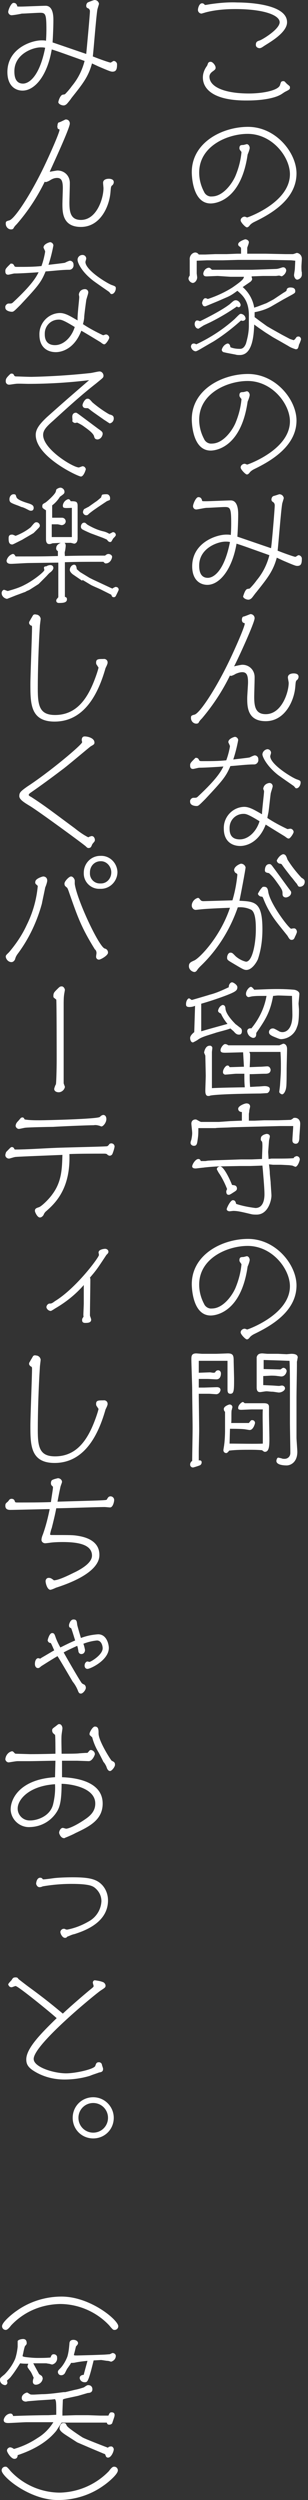 <svg enable-background="new 0 0 75 607" viewBox="0 0 75 607" xmlns="http://www.w3.org/2000/svg"><rect x="0" y="0" width="75" height="607" fill="#333333" stroke="none"/><g fill="#fff"><path d="m50.1 3c-.3.1-.7.2-1 .3-.5 0-.9-.4-.9-.9 0-.4.3-1.6 1-1.6.3 0 .4.1.7.4h.2l1.2-.2c2.1-.3 4.3-.5 6.5-.4 1.8 0 12.1.2 12.1 4.8 0 2.5-4.1 4.8-5.5 5.7l-.6.4c-.2.1-.4.2-.6.2-.3 0-.9-.2-.9-.8 0-.8.4-.9 1-1.1s4.8-2.7 4.8-4.4-3.8-3.2-10.8-3.2c-2.4 0-4.9.2-7.2.8zm-.7 15.8c0-1 .4-2 1-2.8.1-.1.2-.6.3-.7.1-.2.3-.3.6-.3.5 0 1.2.9 1.2 1.4 0 .4-.1.5-.8 1-.4.3-.7.7-.7 1.2 0 2.6 3.9 4.1 9.6 4.1 3.6 0 7.3-.8 7.6-2.1.2-.6.2-.9.8-.9.3 0 .3.1.8.6.2.2.5.4.7.6.1.1.1.2.1.4 0 .4-.2.5-1.2 1-.2.1-1 .7-1.3.8-1.1.6-3.8 1.3-7.8 1.3-8 .1-10.9-2.6-10.9-5.6z"/><path d="m58.6 53.5c0-.5.5-.9 1-.9.1 0 .5.2.6.2s10.4-3.6 10.4-10.5c0-4.2-4.3-9.8-10.3-9.8-4.8 0-11.8 2.9-11.8 9.4 0 1.6.4 3.2 1.2 4.7.3.7 1.1 1.2 1.9 1.1 2.7 0 4.9-3.1 5.7-4.9.8-1.9 1.3-3.8 1.5-5.8 0-.2-.1-.2-.3-.5-.1-.1-.2-.3-.2-.5 0-.7.3-.8.9-.8.2 0 .8-.2.9-.2.4 0 .7.5.7.9s-.4 1.4-.5 1.6c-1.7 11.9-8.6 11.9-9 11.9-4.6 0-4.6-7.3-4.6-7.6 0-7.2 7.4-11 13.7-11 6.8 0 11.8 6.3 11.8 11.3 0 6.5-6.6 10-10.3 11.8-.4.2-.7.4-1 .7-.3.4-.5.6-.8.6s-1.5-1.2-1.5-1.7z"/><path d="m46.2 64v-.9c-.1-.9.5-1.7 1.3-1.8.4 0 .7.2.9.5h1.6l2.4-.1h2.8l2.5-.1h1v-.7-.5c0-.2-.1-.4-.3-.5-.3-.2-.4-.3-.4-.6 0-.7 1.7-1.2 1.7-1.2.4 0 .9.3.9.7s-.4 1.2-.4 1.4v1.4h4.5l4.8.1h1.8c.2 0 .9-.3 1-.3.7.1 1.2.7 1.2 1.4 0 .3-.1 1.6-.1 1.9s0 1.3.1 1.4v.6c0 .6-.5 1.1-1.1 1.2-.5 0-.8-.7-.8-1.1 0-.2.2-1.3.2-1.5l.1-2-1-.1-5.3-.1h-7.6l-3.7.1h-3.9l-2.5.1v3.1l.1.8c.1.6-.4 1.5-1.1 1.5-.5-.1-.9-.5-1-1 0-.3.1-.5.3-.8zm5.8 18.9c-3 1.7-4 2.4-4.4 2.4-.6-.1-1-.6-1.1-1.1 0-.4.2-.8.7-.8.2 0 .4.1.6.2 3.4-1.6 6.5-3.6 9.3-6.1 1.3-1.3 1.3-1.3 1.6-1.3.6.1 1 .5 1.1 1.1 0 .3-.3.6-.7.6-.1 0-.2 0-.4-.1-2 1.8-4.3 3.6-6.7 5.1zm-3.5-3.2c-.1.1-.2.1-.2.1-.6 0-.9-.7-.9-1.1s.2-.9.6-.9c.2 0 .5.1.7.2 5.7-2.8 7-4 7.2-4.1 1-.9 1.1-1 1.6-1 .6.1 1 .6 1.1 1.1 0 .3-.2.6-.5.6-.2 0-.3-.1-.4-.2-2 1.4-4.2 2.7-6.4 3.8l-1.7.8zm4.5-12.7-2.5.1c-.3 0-1 .1-1-.7.1-.7.6-1.3 1.3-1.4.3 0 .4.1.8.5h9.8l3.1-.1 2.7-.1c.3 0 .7-.1 1-.2.6-.2.6-.2.8-.2.4 0 .7.4.7.8-.1.6-.5 1.1-1.1 1.4-.2-.1-.4-.1-.6-.2l-.8.1h-.8-2.4l-2.7.1c-.1.1.1.5.1.6 0 .3-.2.5-.4.7-.3.2-1.6 1.1-1.9 1.3 1.5 1.3 2.5 3.1 2.8 5l.9-.3 2.1-.8 1.7-.9 2.4-1.6c.7-.4.8-.5.8-.7s.2-.6.9-.6 1.2.2 1.2.9c0 .4-.2.5-.7.8l-2.2 1.2-2.6 1.5c-1.3.8-2.8 1.3-4.4 1.6v1.2l1.2.9 1.8 1.3 1.2.7 2.5 1.4 1.9 1c.3.1.6.2.9.3l.3-.2.3-.4c.1-.2.3-.3.6-.3s.6.3.6.7c-.1.4-.3.9-.5 1.3-.2.9-.3 1.1-.8 1.1-.6-.2-1.2-.4-1.8-.8l-2.1-1.2-1.6-.9-1.9-1.2-1.6-1.1-1.1-.8c-.1 2.6-.4 7.4-3.5 7.4-.4 0-.7 0-1-.1l-2.1-.4-.9-.2c-.2-.1-.4-.3-.4-.6.2-.7.7-1.3 1.4-1.5.1 0 .6 0 .7.9.7.3 1.5.4 2.3.4.3 0 1 0 1.5-1.3.4-1.4.7-2.8.7-4.3v-2.2c.1-3.8-1.5-5.2-2.8-6.3-.8.6-1.5 1.1-2.4 1.5l-2.3 1-2.9 1.2c-.4.2-.8 0-.9-.4 0-.1 0-.1-.1-.2 0-.4.3-1.3.8-1.3.2 0 .4.1.6.2 2.1-.7 4.1-1.6 6-2.8 2.6-1.8 2.7-2.1 2.8-2.6-1.7 0-2 0-3.3 0z"/><path d="m58.6 113.5c0-.5.5-.9 1-.9.1 0 .5.2.6.2s10.4-3.6 10.4-10.5c0-4.2-4.3-9.8-10.3-9.8-4.8 0-11.8 2.9-11.8 9.4 0 1.6.4 3.2 1.2 4.7.3.7 1.1 1.2 1.9 1.1 2.7 0 4.9-3.1 5.7-4.9.8-1.9 1.3-3.8 1.5-5.8 0-.2-.1-.2-.3-.5-.1-.1-.2-.3-.2-.5 0-.7.3-.8.9-.8.2 0 .8-.2.9-.2.4 0 .7.5.7.9s-.4 1.4-.5 1.6c-1.7 11.9-8.6 11.9-9 11.9-4.6 0-4.6-7.3-4.6-7.6 0-7.2 7.4-11 13.7-11 6.8 0 11.8 6.3 11.8 11.3 0 6.4-6.6 10-10.3 11.8-.4.2-.7.4-1 .7-.3.4-.5.6-.8.6s-1.5-1.2-1.5-1.7z"/><path d="m55.1 129.8c.4 0 .8 0 1.1.1.1-1.3.1-2.5.1-2.8 0-3.6-.2-4-1.5-4-.8 0-3.7.2-4.5.2-.4 0-2.2.4-2.5.4-.5 0-.8-.4-.8-.8 0-.5.7-2.2 1.3-2.2s.8.4.9.8c0 .2.1.2.9.2 1 0 5.2-.2 6.1-.2 1.8 0 1.8 2.7 1.8 3.4 0 1.6-.1 3.9-.2 5.4 1.2.4 7 2.4 8.2 2.8.2-1.1.9-9.5.9-10.4 0-.3-.1-.6-.4-.8-.2-.1-.4-.3-.4-.6 0-.4.2-.8.6-.9.1 0 1.3-.4 1.3-.4.6 0 1 .4 1.1.9 0 .2-.4 1.3-.4 1.5-.3 1.8-.9 9.7-1.1 11.3 2 .8 4.1 1.5 4.3 1.5s.6-.4.8-.4c.4 0 .8.4.8.8 0 1.1-.1 1.8-1.1 1.8-.4 0-.7-.1-3.5-1.3-.2-.1-1.3-.6-1.5-.7-.9 3.3-2.3 5-5 8.4-.2.2-.9 1.2-1.1 1.4s-.5.4-.8.4c-.6 0-1.3-.4-1.3-.8.2-.6.5-1.6 1-1.8.1 0 .5-.1.6-.1.6-.6 1.2-1.3 1.7-2 1.5-1.8 2.5-3.8 3.1-6.1-4.8-1.7-6.1-2.2-8-2.8-1.1 6.4-4.2 10-7.1 10-1.9 0-3.7-1.3-3.7-4.5 0-5.7 5.8-7.7 8.3-7.7zm-.2 1.7c-1.9 0-6.4 1.6-6.4 5.8 0 .7 0 3 2.1 3 1.4 0 4-1.6 5.4-8.7-.4-.1-.7-.1-1.1-.1z"/><path d="m59 161.4c1.7 0 3 1.3 3 3v.3c0 .7-.1 3.8-.1 4.5 0 2.3.3 4.2 2.8 4.2 3.9 0 5.6-5.3 5.6-7.6 0-.2-.2-1.1-.2-1.3 0-.9 1-1 1.4-1 .2 0 1.2 0 1.2.8 0 .4-.2.7-.5.9-.2.3-.2.4-.3 1.6-.3 3.5-2.6 8.3-7.2 8.3-4.5 0-4.5-3.6-4.5-5.6 0-.6.2-3.3.2-3.8 0-1.7-.3-2.5-1.4-2.5-.6 0-1.1.2-1.6.4-.3.2-.7.4-1.1.5-.1 0-.2 0-.3-.1-1.8 3.7-4.1 7.2-6.8 10.4-.3.3-.6.6-.8 1-.1.2-.3.3-.6.3-.7 0-1.3-.6-1.3-1.4 0-.5.1-.6.9-.8 1.3-.4 5.2-6.3 8.5-13.2 1.3-2.7 3.7-8.1 3.7-8.9 0-.1-.3-.2-.4-.2-.2-.2-.3-.4-.3-.7 0-.5.2-.8.4-.8s1.6-.6 1.7-.6c.5 0 1 .4 1 1 0 1.1-4 9.8-5 11.7.3-.1 1.7-.4 2-.4z"/><path d="m50 194c-1.5 1.5-1.7 1.7-2.1 1.7-.6 0-1.6-.2-1.6-1-.1-.5.3-.9.7-1h.2c.6 0 .7 0 1.1-.4 4.5-4.2 5.5-6 6.1-7.2-1.3.1-4.5.3-5.9.3-.2 0-1.3.3-1.5.3-.7 0-.7-.6-.7-.9s0-.5.7-1.2c.2-.2.4-.4.6-.6h.2c.3 0 .5.2.6.4.2.4.2.4 1 .4 1.9 0 3.8 0 5.7-.2.4-1.1.7-2.2.9-3.4 0-.2-.4-.9-.4-1 0-.9 1.5-1.3 1.6-1.3.4 0 .8.4.8.8-.3 1.6-.7 3.2-1.2 4.7.8-.1 3.6-.4 4-.5.4-.2.8-.4 1.2-.5.5 0 .9.4.9.9v.1c.1.6-.4 1.2-1 1.2-.1 0-.1 0-.2 0-1.6 0-4 .3-5.6.4-1.1 2.6-1.9 3.5-6.1 8zm14.3-1.9c0-.1-.2-.5-.2-.6.1-.8.7-1.3 1.5-1.4.5 0 .8.4.8.8 0 .3-.5 1.6-.5 1.9-.1.7-.4 3.6-.5 4.2 0 .2-.2.9-.3 1.6 1.5 1 3.2 1.9 4.9 2.7.1 0 .6-.1.7-.1.4 0 .8.4.8.8 0 .3-.8 1.6-1.2 1.6-.2 0-.4-.1-.9-.5 0 0-4.1-2.5-4.7-2.9-2 5.2-5.8 5.2-6.2 5.2-2.1 0-4-1.2-4-4.2-.1-2.8 2.1-5.2 4.9-5.3h.1c1.3 0 2.7.9 4.3 1.8 0-1.1.5-4.9.5-5.6zm-5.9 11.7c2 0 4-1.8 4.8-4.4-2.9-1.8-3.4-1.8-3.9-1.8-1.9 0-3.4 1.5-3.4 3.4v.2c0 1.5.6 2.6 2.5 2.6zm6.7-21.9c.5 0 .9.4.9.9 0 .1-.2.7-.2.8 0 2 5.3 5.2 6.4 5.6.9.3 1 .4 1 .8 0 .7-.5 1.4-1 1.4-.2 0-.2 0-.6-.5-.1-.1-3.5-2.4-4.1-2.9-2.8-2.3-3.6-4.4-3.6-4.8 0-.6.5-1.2 1.2-1.3z"/><path d="m48.8 234.6c-.1.1-.5.5-.7.8s-.4.6-.8.6c-.7-.1-1.3-.7-1.3-1.4 0-.8.4-1 1.3-1.4 1.2-.5 6.3-5.6 8.7-12.8-5.1.2-6.3.3-7.2.4-.1 0-.9.1-1 .1-.5.1-1-.3-1.1-.9 0-.1 0-.2 0-.3.1-.8.7-1.5 1.5-1.7.2 0 .3.1.6.5.2.2.3.3.8.3l7-.2c.6-2 1-4.1 1.2-6.2 0-.1 0-.2-.3-.4-.3-.1-.4-.4-.5-.7 0-1 1.5-1.6 1.7-1.6.5 0 1 .4 1.1.9 0 .4-1.2 6.8-1.5 8.1 3.7.2 5.6.2 5.6 6.9 0 2.5-.3 4.9-1.1 7.3-.5 1.1-1.6 2.6-2.8 2.6-.6 0-.9-.2-3.6-1.8-1-.6-1.1-.7-1.1-1.2s.3-1.2.8-1.2.6.2 1.3.9c.7.6 1.6 1.1 2.5 1.3 1.6 0 2.4-4.6 2.4-7.8 0-1.3 0-4.1-1.1-4.8-1-.5-2.1-.7-3.3-.6-1.9 5.5-5 10.4-9.1 14.3zm22.9-9.2c.4.1.6.5.6.9-.1.4-.3.8-.5 1.2-.2.6-.5.7-.8.7-.4 0-.6-.3-1-1-.8-1-2.1-2.6-2.7-3.4-1.3-1.7-2.4-3.6-3.2-5.7-.2-.4-.2-.4-.4-.4-.4 0-.8-.3-.9-.7.3-.6.7-1.2 1.1-1.6.1-.1.3-.1.4-.1.8 0 .9.6 1 1.1.3 2.8 5 9 5.6 9.1.4-.1.6-.1.8-.1zm-6.1-15.6c.4 0 .5.2 1.1 1 .3.4 2.5 3.4 3.3 4.5s.9 1.1.9 1.4c0 .9-1 1.2-1.3 1.2-.2 0-.8-.1-.8-.8 0-.9 0-1-1.6-3.2-.5-.7-1-1.3-1.7-1.9-.4-.1-1-.1-1-.7 0-.1 0-1.5 1.1-1.5zm3.3-2.4c.6 0 .8.4 1.1 1.3 1 1.6 2.1 3 3.4 4.4.7.4.8.6.8 1 0 .7-.5 1.2-1.2 1.2-.3 0-.4-.1-.7-.7-.4-.4-1-1.3-1.4-1.7-.7-.9-1.5-1.9-2.2-2.9-.1-.2-.3-.3-.5-.3-.4 0-.8-.4-.8-.8.4-.8.9-1.3 1.5-1.5z"/><path d="m47.5 244.2c-.4.2-.9.3-1.4.3-.8 0-.8-.4-.8-.7 0-.9.5-1.4.7-1.4s.2.1.7.4c.7-.2 3.8-1.1 4.4-1.3 1.6-.4 3.1-1.1 4.6-1.8 0-.8.5-1.2.8-1.2s1.3.6 1.3 1.2c0 .8-.5 1.1-2.5 1.9-2.1.8-4.2 1.5-6.3 2.1v6.7c2-.6 2.4-.7 6.4-1.8-.6-.7-1.2-1.6-1.6-2.5-.7-.3-.7-.6-.7-.7.1-.6.5-1.2 1.1-1.4.6 0 .7.6.7.9.1 1.1 1.2 2.5 2.5 3.8.2.1 1 .8 1.2.9.2.2.3.4.3.7 0 .6-.2.9-.7.9s-.8-.2-1.3-.8l-.8-.7c-.6.3-3.2.9-3.7 1.1-2.2.7-3.4 1-4.3 1.7-.3.2-.7.4-1.1.6-.5 0-.7-.6-.7-1.1s.6-1.1 1-1.4zm11.7 11.3c-.7 0-3.7.1-4.3.1s-1.2 0-1.2-.6.7-1.5 1.1-1.5c.3 0 .5.1.8.3h12.4c.1 0 .9-.4 1-.4s.9.1.9 1.3c0 .8-.1 4.1-.1 4.8s0 4-.1 4.4c-.1 1-.6 1.8-1 1.8-.2 0-.7-.3-.7-.6 0-.1.2-1.5.2-1.8.2-2.9.2-3.2.2-4.4s0-1.7-.1-3.5c-5.2 0-5.8 0-7.6 0 .1.2.2.4.2.6 0 1 0 1.2-.1 3.1 2.3-.1 2.5-.1 2.7-.1s1.4-.1 1.6-.1c.4 0 .7.3.8.8 0 1-.9 1-1.3 1-1.2 0-2.5.1-3.8.1 0 1.5 0 1.7.1 3.1.3 0 1.7-.1 2-.1s1.3-.1 1.5-.1 1.3 0 1.3.7c0 .4-.2.8-.6 1-.1 0-1.6.1-1.7.1-1 0-10.2.1-12.2.5-.2.1-.3.1-.5.1-.7 0-.7-.9-.7-1.3 0-.6.1-3.1.1-3.6s-.1-4.7-.1-4.9c-.1-.2-.2-.5-.3-.7 0-.2.3-1.7 1.3-1.7.3-.1.7.2.7.5v.1c0 .1-.1.8-.1 1v4.6 4.1c1.3-.1 6.8-.2 8-.2-.1-1.4-.1-1.7-.1-3.3-.7 0-1.3 0-2 0-.3 0-2.2.2-2.5.2-.3.1-.7-.2-.7-.5 0-.1 0-.1 0-.2 0-.5.6-1.5 1.1-1.5.2 0 .4.1.5.4.6 0 3.1-.1 3.5-.1zm5.3-15.3c2.4-.1 4.7-.1 7.1.1.7.1 1.3.5 1.3 1 0 .4-.2 2.1-.2 2.4 0 .1.1 1.3.1 1.4 0 2.8-.2 3.6-.5 4.3-.5 1.6-2 2.8-3.8 2.9-.4 0-.6-.1-1.6-.5s-1.4-.7-1.4-1.2.4-.9.9-.9h.1c.2 0 .4.1 1.3.6.3.2.6.3 1 .3.7 0 2.4-.5 2.4-4.2 0-.1 0-.4-.1-4.6-.5 0-2.8-.1-3.3-.1s-1 .1-1.3.1c-.7 4.1-2.1 6.1-4.1 9 0 .5 0 1.2-.8 1.2-.8-.2-1.3-.8-1.4-1.6 0-.7.7-.8 1-.7 1.9-2.3 3.2-5 3.7-7.9-2.2 0-2.5 0-3.4.1-.2 0-.9.2-1 .2-.4-.1-.6-.4-.6-.8 0-.8.8-1.7 1.2-1.7.2 0 .5.3.8.7z"/><path d="m62 272.1 2.3-.1h3.3l3.2-.1c.2-.1.4-.2.6-.4.1-.1.3-.1.4-.1.8 0 1.3.6 1.3 1.4v.1c0 .5-.2 2.9-.2 3.1 0 .5 0 1.7-.9 1.7-.2 0-.8-.1-.8-.8s.2-3 .2-3.5h-3.2l-3.9.1-4.2.1-3.6.1c-1.3.1-3.8.1-4 .2h-4.2c0 .8 0 1.6-.1 2.3-.2 1.4-.2 2-1 2-.4 0-.8-.3-.8-.7 0-.3.1-.5.2-.8.1-.5.2-1.1.2-1.6 0-.4-.2-2-.2-2.3 0-.6.4-1 1-1h.1c.2 0 1 .6 1.3.6h2.1 2.2l2.8-.2c.3 0 2.1-.1 2.8-.1v-2.1c-.2 0-.9-.1-.9-.8s1.6-1.3 2-1.3c.6 0 .9.3.9.8 0 .1-.2.8-.2 1 0 .3-.1.6-.1.8v1.6zm-9.2 9.6 3-.1 2.9-.1h2.6l2.5-.1c0-.5.1-2.6.1-3.1 0-.2 0-1-.1-1.1l-.3-.4c0-.3 0-.8.3-1 .3-.3.7-.4 1.1-.5.4 0 .8.2.8.6v.1c0 .1-.2.9-.2 1l-.2 2.7.1 1.7.7-.1h1.4c1.3 0 2.9 0 4-.1.1-.3.4-.4.7-.5.4 0 .8.3.8.8 0 .3-.5 1.8-1.1 1.8-.2-.1-.5-.2-.7-.3l-.8-.1-2-.1h-1.9l-1-.1c.1.8.2 1.6.2 2.3l.2 2c0 .5.2 2.8.2 3.3 0 1.1-.8 4.6-3.6 4.6-.4 0-.9 0-1.3-.1l-1.7-.4c-.9-.2-1.8-.4-2.7-.4l-.9.1c-.3 0-.7-.2-.7-.5s.9-2.2 1.5-2.2.7.5.8.9c1.5.5 3.1.8 4.7 1 2.2 0 2.2-2.8 2.2-3.4 0-1.1-.2-3.5-.3-4.7l-.1-1.2-.1-1-2.9.1h-2.5l-5.3.1c-.6 0-3.2.2-3.7.3-.3 0-1.6.2-1.9.2-.1 0-.8 0-.8-.5s.8-1.8 1.5-1.8c.4 0 .5.3.6.5h1.1c.1 0 .6-.1.7-.1zm4.9 6.8c0 .5-.2.6-1 1.1-.3.2-.6.4-.9.5h-.1c-.5 0-.6-.4-.6-.8 0-.2.1-.4.2-.6-.5-1.3-1.1-2.5-1.8-3.6-.3-.4-.5-.8-.7-1.2 0-.6.7-.7.8-.7.9 0 2.4 3.2 2.9 4.5.5.1 1.1 0 1.2.8z"/><path d="m58.6 323.5c0-.5.5-.9 1-.9.1 0 .5.2.6.2s10.4-3.6 10.4-10.5c0-4.2-4.3-9.8-10.3-9.8-4.8 0-11.8 2.9-11.8 9.4 0 1.6.4 3.2 1.2 4.7.3.7 1.1 1.2 1.9 1.1 2.7 0 4.9-3.1 5.7-4.9.8-1.9 1.3-3.8 1.5-5.8 0-.1-.1-.2-.3-.5-.1-.1-.2-.3-.2-.5 0-.7.3-.8.9-.8.2 0 .8-.2.9-.2.4 0 .7.5.7.9s-.4 1.4-.5 1.6c-1.7 11.9-8.6 11.9-9 11.9-4.6 0-4.6-7.4-4.6-7.6 0-7.2 7.4-11 13.7-11 6.8 0 11.8 6.3 11.8 11.3 0 6.5-6.6 10-10.3 11.8-.4.2-.7.4-1 .7-.3.4-.5.6-.8.6s-1.5-1.2-1.5-1.7z"/><path d="m57 334.6c0 2.9 0 3.8-.9 3.8-.7 0-.7-.6-.7-1.2v-6.8h-7v2.9l2.7-.1c.2 0 .7.1.8.1.2 0 .3 0 .5-.1.1-.3.4-.5.7-.5.4 0 .7.3.7.8 0 .1 0 1.4-1.1 1.4-.4 0-1.8-.1-2.1-.1-.7 0-1.4 0-2.2 0v2.1h1.3l3.1-.1c.5 0 .9.2.9.7-.1.6-.6 1.1-1.2 1-.2 0-1.3-.1-1.6-.1h-2.5c0 1.4.1 7.6.1 8.9 0 .8-.1 4.4-.1 5.1v2.2c.3-.1.6 0 .7.3v.2c0 .3-.2.6-.5.7-.5.2-1.5.5-1.6.5-.4 0-.7-.3-.7-.7 0-.4.2-.7.5-.9 0-1.8.1-6.1.1-7.9 0-2-.1-7.2-.1-9.3 0-1.2-.2-6.4-.2-7.4 0-.8 0-1.5 1.2-1.5l1.4.1h3.4c.3 0 2.8-.1 2.9-.1 1.4 0 1.4.7 1.4 2zm3.6 10.9c.5-.6.5-.7.8-.7.4 0 .7.3.7.7 0 .1-.4 1.7-1.3 1.7-.2 0-1.2-.2-1.4-.2-1-.1-2.9-.1-3.4-.1 0 .1-.1 3.5-.1 3.6 1.8 0 6.6.1 8.1 0 0-1.2 0-1.4 0-2.7 0-.9-.1-4.8 0-5.6h-2.8l-2.4.1c-.8 0-.8-.2-.8-.5 0-.7.9-1.4 1.1-1.4s.2.1.5.3h4.1c.9 0 1.8-.1 1.8.9v1.9c0 .5.1 5 .1 5.8 0 1.5 0 3.2-1.1 3.2-.2 0-.3-.1-.7-.4-1.3-.1-2.1-.1-2.9-.1-1.7 0-3.4 0-5.1.2-.2.3-.5.6-.7.6-.4 0-.7-.3-.7-.7 0-.2.2-1.2.2-1.4.1-.6.2-2.2.2-3.3 0-.5 0-4.4 0-4.6-.2-.2-.3-.4-.3-.7 0-.7 1.3-1.1 1.4-1.1.4 0 .7.3.7.7-.1.2-.1.5-.2.7-.1.5 0 2.6-.1 3.1zm3.6-15.3v2.2l4 .1c.2 0 .2-.1.4-.2.1-.1.3-.2.4-.2.4 0 .8.4.8.8 0 .2-.3 1.3-1.3 1.3-.2 0-.7-.1-.9-.1-.5-.1-1.3-.1-1.6-.1l-1.9.1v2.2l2.3.1c.1 0 1.3.1 1.5.1.3 0 .5-.1.8-.1.2 0 .7.2.7.7s-.8 1-1.5 1c-.2 0-1.3-.2-1.5-.2-.6 0-1.1-.1-1.5-.1s-1.3.2-1.6.2-.8-.1-.8-1.1v-4.5c0-.2 0-2.7 0-2.9.2-.6.5-.9 1.4-.9l1.2.1h2.6l2.1.1 1.1-.1c.7 0 1.6.1 1.6.9-.1.4-.1.7-.2 1v1.1c0 1.1-.1 6.3-.1 7.4v10c0 .5.2 2.9.2 3.4 0 2.5-1.6 3.3-2.6 3.3-.3 0-2.5 0-2.5-1.1 0-.1.1-.8.5-.8.3.1.5.1.8.2.2.1.5.1.7.1.8 0 1.4-.6 1.4-1.4 0-.1 0-.2 0-.3 0-1.1-.1-6-.1-7v-8.2c0-1.7 0-5.4-.1-6.9-.5 0-2.6-.1-3-.1z"/><path d="m10.1 9.8c.4 0 .8 0 1.1.1.1-1.3.1-2.6.1-2.8 0-3.6-.2-4-1.5-4-.8 0-3.7.2-4.5.2-.3.1-2.1.4-2.5.4s-.8-.4-.8-.8c0-.5.7-2.2 1.3-2.2s.8.4.9.8c0 .1.1.1.9.1s5.2-.2 6.1-.2c1.8.1 1.8 2.7 1.8 3.5 0 1.6-.1 3.9-.2 5.4 1.2.4 7 2.4 8.2 2.8.1-1 .9-9.5.9-10.4 0-.3-.2-.6-.5-.7s-.4-.3-.4-.6c0-.4.2-.8.6-.9.2-.1 1.3-.5 1.4-.5.6 0 1 .4 1.1.9 0 .2-.4 1.3-.4 1.5-.3 1.8-.9 9.7-1.1 11.3 2 .8 4.1 1.5 4.3 1.5s.6-.4.8-.4c.4 0 .8.4.8.8 0 1-.1 1.8-1.1 1.8-.4 0-.7-.1-3.5-1.3-.2-.1-1.3-.6-1.5-.7-.9 3.3-2.3 5-5 8.4-.1.2-.9 1.2-1.1 1.4s-.5.4-.8.4c-.6 0-1.3-.4-1.3-.8.1-.6.5-1.6 1-1.8.1 0 .5-.1.6-.1.6-.6 1.2-1.3 1.7-2 1.5-1.8 2.5-3.8 3.1-6.1-4.8-1.7-6.1-2.2-8-2.8-1.1 6.5-4.2 10-7.1 10-1.9 0-3.7-1.3-3.7-4.5 0-5.7 5.8-7.7 8.3-7.7zm-.2 1.7c-1.9 0-6.4 1.6-6.4 5.8 0 .7 0 3 2.1 3 1.4 0 4-1.6 5.4-8.7-.4-.1-.7-.1-1.1-.1z"/><path d="m14 41.4c1.7 0 3 1.3 3 3v.3c0 .7-.1 3.8-.1 4.5 0 2.3.3 4.2 2.8 4.2 3.9 0 5.5-5.3 5.5-7.7 0-.2-.1-1.1-.1-1.3 0-.9 1-1 1.4-1 .1 0 1.2 0 1.2.8 0 .4-.2.7-.5.9-.2.3-.2.4-.3 1.6-.3 3.5-2.5 8.4-7.2 8.4-4.5 0-4.5-3.6-4.5-5.6 0-.6.1-3.3.1-3.8 0-1.7-.3-2.5-1.4-2.5-.6 0-1.1.2-1.6.5-.3.2-.7.4-1.1.5-.1 0-.2 0-.3-.1-1.8 3.7-4.1 7.2-6.8 10.3-.3.3-.6.6-.8 1-.1.2-.3.3-.6.3-.7 0-1.3-.6-1.3-1.4 0-.5.1-.6.9-.8 1.3-.4 5.2-6.3 8.5-13.2 1.3-2.7 3.7-8.1 3.7-8.8 0-.1-.3-.2-.4-.2-.1-.3-.2-.6-.1-.8 0-.5.2-.8.4-.8s1.5-.7 1.6-.7c.6 0 1 .4 1 1 0 1.1-4 9.7-4.9 11.7.2 0 1.6-.3 1.9-.3z"/><path d="m5 74c-1.5 1.5-1.7 1.7-2.1 1.7s-1.6-.2-1.6-1c-.1-.5.3-.9.7-1h.2c.6 0 .7 0 1.1-.4 4.5-4.2 5.5-6 6.1-7.2-1.3.1-4.5.3-5.9.3-.2 0-1.3.3-1.5.3-.7 0-.7-.6-.7-.9s0-.5.7-1.2l.6-.6h.2c.3 0 .5.2.6.4.2.4.2.4 1 .4 1.9 0 3.8 0 5.7-.2.4-1.1.7-2.3.9-3.5 0-.2-.4-.9-.4-1 0-.9 1.5-1.3 1.6-1.3.4 0 .8.4.8.8-.3 1.6-.7 3.2-1.2 4.7.8-.1 3.6-.4 4-.5.4-.2.8-.4 1.2-.5.5 0 .9.4.9.9v.1c.1.6-.4 1.2-1 1.2-.1 0-.1 0-.2 0-1.6 0-4 .3-5.6.4-1.1 2.7-1.9 3.6-6.1 8.1zm14.3-1.9c0-.1-.1-.5-.1-.6.1-.8.7-1.3 1.5-1.3.5 0 .8.4.8.8 0 .3-.5 1.7-.5 1.9-.1.7-.5 3.6-.5 4.2 0 .2-.1.9-.3 1.6 1.5 1 3.2 1.9 4.9 2.7.1 0 .6-.2.7-.2.4 0 .8.4.8.8 0 .3-.8 1.6-1.2 1.6-.2 0-.4-.1-.9-.5 0 0-4.1-2.5-4.7-2.8-2 5.2-5.8 5.2-6.2 5.2-2.1 0-4-1.2-4-4.2-.1-2.8 2.1-5.2 4.9-5.3h.1c1.4 0 2.7.9 4.3 1.8-.1-1.2.4-5 .4-5.7zm-5.9 11.7c2 0 4-1.8 4.8-4.4-2.9-1.8-3.4-1.8-3.9-1.8-1.9 0-3.4 1.5-3.4 3.4v.2c0 1.5.7 2.6 2.5 2.6zm6.7-21.9c.5 0 .9.4.9.9 0 .1-.2.7-.2.8 0 2 5.3 5.2 6.4 5.6.9.3 1 .4 1 .8 0 .7-.5 1.4-1 1.4-.2 0-.2 0-.6-.5-.1-.1-3.5-2.4-4.1-2.9-2.9-2.3-3.6-4.4-3.6-4.8-.1-.6.4-1.3 1.2-1.3z"/><path d="m6.8 93.2c-.5 0-2.6-.1-3 0-.2 0-1.3.2-1.6.2-.4 0-.8-.3-.8-.8v-.1c0-.5.2-.8.8-1.4.3-.3.4-.4.6-.4.3 0 .5.1.6.4.2.3.3.3.7.3s2.5.1 3.6.1c4.7-.1 9.4-.4 14.1-.9.4 0 2-.4 2.3-.4.5-.1 1 .3 1.1.9v.1c0 .5-.1.5-1.8 1.9-3.6 2.8-7 5.9-10.4 9-1.6 1.4-2.5 2.3-2.5 3.5 0 3.5 7.3 7.9 8.7 7.9.1 0 .8-.3.9-.3.4 0 .7.3.8.7 0 .1-.5 1.8-1.2 1.8s-11-4.8-11-10.1c0-1.4.9-2.6 2.7-4.3 4.6-4.1 5.9-5.2 10.3-9-4.9.6-9.9.9-14.9.9zm10.8 8c0-1 .8-1 .9-1s.3.1 1.1.7c.4.3 3.1 2.3 4.3 3.2 1 .7 1.1.8 1.1 1.3-.1.6-.5 1.2-1.2 1.3-.7 0-.8-.4-.9-.8-.2-.7-1.4-1.6-2.4-2.3-.5-.4-1.1-.7-1.7-1l-.5.1c-.3 0-.5-.2-.7-.4.1-.4 0-.7 0-1.1zm3.7-4.4c.4 0 .5.1 1.2.9 1.3 1.1 2.7 2.1 4.1 2.9.8.2 1.1.4 1.1 1s-.4 1.1-1 1.2c-.5-.3-.9-.6-1.4-.9-.1-.1-2.6-1.8-3.1-2.2s-.7-.6-.9-.6c-.7 0-1 0-1.2-.6-.1-.3.5-1.7 1.2-1.7z"/><path d="m9.4 141.8-2.2 1.4c-.2.1-.4.2-.7.3-.1.1-.5.3-.6.3l-1.6.6c-.1 0-2.5 1-2.6 1-.7-.1-1.3-.7-1.3-1.4 0-.4.3-.8.6-.8.1 0 .8.3.9.3 1.4-.4 2.8-.8 4.1-1.5 2.2-1.1 4.8-3.2 4.8-3.6 0-.1-.1-.4-.1-.5 0-.3.2-.4.6-.4.3-.2.6-.3 1-.3s.7.3.7.7-.5.9-.8 1.1-.8.8-.9.9zm3.4-9.9c-.3.1-.5.2-.8.2-.8 0-.8-.9-.8-1.3v-1.4-2.7c0-.4 0-2.4 0-2.8-.8-.5-.9-.6-.9-.9 0-.6.1-.6.8-1 .2-.1 2.4-2 2.5-2.7.1-.4.1-.5.3-.6.3-.2.6-.3.9-.3.5.1.9.5.9 1 0 .4-.1.5-1.1 1.2-.5.8-1.1 1.5-1.9 2.1v3h2.4c.5 0 .9.4.9.9s-.5.9-1 .9c-.1 0-.8-.2-1-.2h-1.4v3.1h4.9v-7.1c-2 .1-2.2.1-2.2-.6.1-.7.6-1.3 1.3-1.5.3 0 .5.2.6.5 1.2 0 1.7 0 1.7 1.1v1.1 6.8c0 1.3-.8 1.3-.9 1.3-.2-.1-.5-.1-.7-.2h-1.6c.2.1.3.4.3.7 0 .2-.1 1.1-.2 1.4s0 .8 0 1.1c2.8-.1 7-.1 9.8-.1.2-.2.5-.4.8-.4.4 0 .9.3.9.7 0 .2-.3 1.6-1.6 1.6-.1 0-.4-.2-.5-.4-4.9 0-5.9 0-9.4.1v8.4c.3.1.5.2.5.6 0 .8-.8.9-2 .9-.3 0-.6-.2-.6-.5v-.1c0-.3.2-.4.5-.8v-8.4l-7.2.1c-.7 0-3.7.2-4.3.2-.3 0-1.1 0-1.1-.8.2-.8.8-1.4 1.5-1.6.3 0 .4.1.7.6 6.4 0 6.7 0 10.3-.1v-1.2c-.3-.1-.5-.5-.4-.8 0-.6.6-1 1.1-1.2zm-9.5.2c-.1 0-.2.1-.3.1-.9 0-.9-.9-.9-1.5 0-.3 0-.9.8-.9.2 0 .2 0 .9.3 1.3-.5 2.6-1.2 3.7-2.1.9-1.1 1-1.2 1.4-1.2s.8.4.8.8c0 .3-.1.4-.7 1-.1.1-.7.7-.8.8s-2.6 1.5-2.7 1.6zm-.1-9.8c-.7-.3-.9-.5-.9-1.1s.4-1.2 1-1.2.5.2.7.7c.2.7 2.2 1.3 3.2 1.6.5.2 1 .4 1 1 0 .4-.2.7-.6.7h-.1c-.3 0-.4-.1-1.2-.5-.4-.2-.9-.4-1.1-.4-.6-.3-1.3-.5-2-.8zm18.6 18 .8.4 4.5 2.1.3.1c.2-.2.5-.3.7-.4.8 0 .8.6.8.7s-.5 1.1-.6 1.3-.2.5-.6.5-.5-.3-.6-.6l-2.6-1.3c-.4-.2-2.1-.9-2.4-1.1l-2-1.2-.1.2-2.2-1.5c-.3-.2-.8-.7-.8-1.1 0-.6.4-1.2 1-1.3.5 0 .6.4.7 1.1l.8.7zm3.3-9.7-2.7-1c-.1 0-2.1-.9-2.2-1-.3-.1-.5-.4-.5-.7 0-.5.3-1 .8-1 .3 0 .3.1.8.5 1.2.7 2.5 1.3 3.8 1.6.5.1 1 .3 1.5.6.2 0 .8-.4.9-.4.4 0 .7.3.7.7 0 .2-.3.5-.6.8-.1.1-.4.7-.5.8s-.2.1-.3.1c-.4 0-.6-.4-.8-.6zm-1.9-8.7c.5-.3.9-.7 1.4-1.1.1-.2.1-.5.3-.7.4-.1.7-.1 1.1-.1.5 0 .8.5.8.9v.1c0 .3 0 .4-.3.5s-.5.2-.5.2l-2.1 1.4-1.3.9c-.1.1-.7.5-1 .8s-.4.3-.6.3c-.4 0-.7-.3-.8-.7 0-.2.1-.6.3-.8.8-.4.9-.5 1-.5z"/><path d="m23.7 161.6c-.2-.2-.3-.4-.3-.7 0-.9.5-.9 1.8-.9.5-.1 1 .3 1 .8v.2c-.1.4-.3.8-.5 1.2-1.4 4.9-4.5 13-12.4 13-5.9 0-5.9-4.4-5.9-9.1 0-2.2.4-11.8.4-13.8 0-.4-.1-.4-.2-.4-.3-.1-.6-.5-.5-.8 0-.2.1-.2.4-.8.2-.3.4-.7.6-1 .2-.1.4-.2.6-.1.6 0 1.1.4 1.2 1 0 .3-.2 1.6-.2 1.9-.3 4.6-.5 10.7-.5 15.1 0 4.1.4 6.4 4.2 6.4 5.5 0 8.1-4.4 9.8-9 .3-.8.6-1.7.8-2.5-.1-.2-.3-.4-.3-.5z"/><path d="m6.6 191c5.4-3.5 13.4-10.2 13.4-10.8 0-.1-.1-.4-.1-.5 0-.9.6-.9.7-.9.8 0 2.4.4 2.4 1.5 0 .4-.2.5-.9.9-.2.1-6.1 5.1-7 5.7-2.5 1.9-5.1 3.8-7.7 5.6-.4.3-.4.4-.4.5s0 .2.6.5c3.4 2.2 4.9 3.4 10.6 7.6 1 .8 2.1 1.6 3.3 2.2.2-.1.3-.2.5-.2.1-.1.2-.1.4-.1.4 0 .7.5.7.9s-.1.4-.5.9c-.2.2-.3.7-.5.9-.1.1-.3.2-.5.2-.3 0-.4-.1-.7-.4-.5-.5-11.6-8.6-13.6-9.8-1.5-.9-2.6-1.6-2.6-2.4s.2-1.1 1.9-2.3z"/><path d="m8.9 214.8c-.2-.1-.4-.4-.3-.7 0-.8 1.8-1.3 1.9-1.3.6 0 1 .4 1 1v.1c-.1.6-.3 1.1-.5 1.6-.1.6-.7 3.3-.8 3.9-1.2 4.4-3.2 8.6-5.9 12.2-.3.4-.5.8-.6 1.2s-.5.8-.9.8c-.7 0-1.3-.6-1.4-1.3 0-.4.2-.5.8-1.1 1.7-2 3.2-4.2 4.3-6.6 1.5-3 2.4-6.2 2.7-9.5-.1-.1-.1-.1-.3-.3zm9.3-1v.8c.5 3.8 5.9 15.3 7.3 15.7.5.1.8.5.8 1 0 .7-1.8 1.7-2.2 1.7s-.7-.3-.7-.7c0 0 0 0 0-.1s.1-.7.1-.8c0-.3-.1-.7-.4-.9-3.3-5.3-4.2-7.9-6.2-13.6-.4-1.2-.5-1.3-.6-1.4-.5-.4-.6-.5-.6-1s1.1-1.7 1.6-1.7.9.7.9 1zm6.3-6c2.2-.1 4 1.7 4.1 3.9 0 2.3-1.9 4.2-4.2 4.1h-.1c-2.1.1-3.9-1.6-3.9-3.7 0-.1 0-.1 0-.2 0-2.3 1.8-4.1 4-4.1zm2.6 4c0-1.4-1.1-2.7-2.5-2.7h-.1c-1.5 0-2.6 1.2-2.6 2.7v.1c-.1 1.4 1 2.6 2.4 2.6h.3c1.4 0 2.5-1.2 2.5-2.7z"/><path d="m15.8 240.3c0 .2-.2 1.1-.2 1.3-.1.6-.1 1.9-.1 2.2v19.2c0 .1.3.8.3.9-.1.7-.8 1.3-1.5 1.3-.6 0-1.1-.3-1.1-.8 0-.2.3-1 .4-1.1s.2-3.6.2-6c0-.4 0-14.4-.1-14.6l-.5-.4c-.2-.1-.2-.3-.2-.5 0-.7.2-.9.9-1.6.5-.5.7-.7 1-.7.4-.1.8.3.9.8z"/><path d="m11.1 294.2c-.2.2-.4.5-.5.8-.2.3-.5.6-.9.6-.6 0-1.2-1.3-1.2-1.6 0-.6.4-.7 1-.9s2.4-1.9 3.3-3.2c2.3-3.1 2.3-6.4 2.4-9.5-2.2.1-10.4.4-11.4.5-.3 0-1.4.4-1.6.4-.5 0-.9-.4-.9-.8 0-.3.1-.5.2-.8 1-1 1.1-1.2 1.4-1.2s.5.2.6.5c.1.1.1.1.3.1 2.7 0 7-.3 9.7-.4 2-.1 12.3-.3 12.6-.4.1 0 .5-.4.5-.5.1-.1.3-.2.5-.2.4 0 .8.3.8.8-.1.6-.3 1.2-.5 1.7-.1.3-.4.5-.7.5-.2 0-.3-.1-.5-.2-.2-.3-.5-.3-1-.3-2.2 0-6 0-8.3.1.3 8.5-3.5 12-5.8 14zm-6.6-22.1.6-.7c.1 0 .2-.1.3-.1.3 0 .4.1.6.5 1.2.2 2.4.2 3.7.2 1.6 0 13.9-.3 14.6-.8.1-.1.3-.3.5-.4.1 0 .2-.1.3-.1.7 0 .8.7.8 1 0 .9-.8 1.8-1.2 1.8-.1 0-.5-.2-.6-.2-.4-.1-.8-.2-1.3-.1-1.6 0-8.5.3-9.9.4-1 0-5.7.1-6.7.2-.2 0-1.4.3-1.6.3-.4 0-.8-.4-.8-.8.1-.5.2-.7.7-1.2z"/><path d="m22 310.7c0 1.4-.1 7.5-.1 8.7 0 .1.3.8.3 1 0 .8-.9.8-1.5.8-.4 0-.7-.2-.7-.6v-.1c0-.2 0-.3.2-.6.1-.1.2-.3.1-.5 0-.5.1-2.5.1-2.9 0-1.5 0-3 0-4.5-2 2.3-4.4 4.2-7 5.7-.3.2-.6.4-1 .6-.5 0-1-.4-1.1-.9 0-.4.3-.8.7-.9.5 0 .6 0 1.4-.6 5.1-3.1 10.7-10.6 10.7-11.2 0-.1-.1-.5-.1-.6 0-.8 1.5-.9 1.6-.9.4 0 .8.3.8.7 0 .3-.1.4-.5.8 0 0-1.9 2.9-2.3 3.4-.5.7-1.1 1.4-1.7 2.1.1.2.1.4.1.5z"/><path d="m23.7 341.6c-.2-.2-.3-.4-.3-.7 0-.9.5-.9 1.8-.9.5-.1 1 .3 1 .8v.2c-.1.4-.3.8-.5 1.2-1.4 4.9-4.5 13-12.4 13-5.9 0-5.9-4.4-5.9-9.1 0-2.2.4-11.8.4-13.8 0-.4-.1-.4-.2-.5-.3-.1-.6-.5-.5-.8 0-.2.1-.2.4-.8.2-.3.4-.7.6-1 .2-.1.4-.2.6-.1.6 0 1.1.4 1.2 1 0 .3-.2 1.6-.2 2-.3 4.6-.5 10.7-.5 15.1 0 4.1.4 6.4 4.2 6.4 5.5 0 8.1-4.4 9.8-9 .3-.8.6-1.7.8-2.5-.1-.2-.3-.4-.3-.5z"/><path d="m2.5 366.6c-.5 0-1.2-.1-1.2-1 0-.5.1-.6.6-1 .1-.1.4-.5.4-.5.1-.1.3-.2.5-.2.4 0 .7.2.8.6.1.3.2.3.8.3 2.4 0 5.6 0 8-.1.2-1.5.5-3.1.5-3.6 0-.1-.1-.3-.2-.3-.2-.2-.3-.4-.3-.7s.1-.7.4-.8c.4-.2.9-.3 1.3-.4.5 0 1 .4 1 .9 0 .2-.4 1.1-.4 1.3-.1.5-.2.8-.7 3.5 10.2-.3 11.9-.3 12-.5s.3-.5.4-.6.3-.2.5-.2c.5 0 .9.4.9.9 0 .4-.3 1.8-1 1.8-.2 0-1.1-.1-1.3-.1-1.9 0-9.9.3-11.8.3-.3 1.6-.7 3.2-1.1 4.8-.2.5-.3 1-.4 1.5 0 .1 0 .2.4.2 4.7 0 5.2 0 6.4.2s5.2.9 5.2 4.6c0 .9 0 4.6-10.6 8-.4.2-.9.4-1.3.5-.8 0-1.2-1.6-1.2-2.1 0-.4.3-.8.7-.8h.1c.3 0 .6.1.8.3.1 0 .4.3.4.3 1.4 0 4.9-1.9 5.2-2 2-1 4.1-2.4 4.1-4 0-2.9-3.9-3.3-7.2-3.3-1.4 0-2.8.1-3.2.2-.1 0-.8.1-1 .1-.5 0-.9-.4-.9-.8 0-.5.2-1 .4-1.5.7-2 1.2-4 1.6-6-1 0-8.6.2-9.6.2z"/><path d="m12.3 398.9c-.4 0-.6-.3-.7-.6 0-.1.4-1.8 1.1-1.8.5 0 .6.3.9 1.2.3.8.7 1.6 1.1 2.3 1.2-.6 2.4-1.2 3.6-1.7-.1-.3-.9-3-1-3-.3-.1-.5-.2-.5-.7 0-.2.3-1.4 1.1-1.4s.8.5.9 1.3c.1.5.7 2.5.9 3.2 1.3-.5 2.7-.8 4.2-.9 2.1 0 2.6 2.5 2.6 3.3 0 3-4.5 5.1-5.2 5.1-.4 0-.7-.3-.7-.8 0-.6.4-1 .7-1 .1 0 .4.1.5.1.3 0 3.2-1.7 3.2-3.3 0-.6-.3-1.9-1.4-1.9-1.1.1-2.3.4-3.3.8.2.5.3 1 .4 1.5 0 .5-.3 1-.9 1-.3 0-.6-.2-.7-.6 0-.2-.2-1.2-.3-1.4-1.1.5-2.2 1-3.3 1.6.2.4 3.7 6.5 4.3 7.3.1.2.4.4.7.5.3.2.4.5.4.8 0 .5-.7 1.4-1.2 1.4s-.6-.4-.8-.9c-.3-.7-.7-1.4-1.2-2-.6-1-3.1-5.3-3.7-6.2-2.2 1.3-3.7 2.3-3.9 2.4-.6.5-.6.5-.9.5s-.7-.3-.7-1c0-.9.4-1.4.8-1.4.1 0 .4.1.4.1.2 0 .3-.1.4-.2.9-.5 2.2-1.3 3.1-1.8-.7-1.6-.8-1.8-.9-1.8z"/><path d="m13.5 427.5c-1.4 0-5 .1-6.3.1s-2.4 0-2.9 0-2 .3-2.2.3c-.4 0-.8-.4-.8-.8.1-.9.7-1.7 1.6-1.9.3 0 .4.2.7.5.1.1.3.1.3.1l3.4.1c.6 0 2.7 0 6.2-.1 0-1.2 0-4.4-.1-4.6-.2-.1-.3-.3-.5-.4-.1-.2-.2-.4-.2-.6 0-.5.1-.5.9-1.1.5-.4.6-.5.8-.5.6 0 .8.7.8 1s-.2 1.4-.2 1.6c-.1.8 0 3.6 0 4.6 1.4 0 3.8 0 4.3-.1l1.5-.1c.5 0 .5 0 .6-.1.5-.6.5-.6.8-.6.5.1.9.5.9 1 0 .2-.6 1.7-1.5 1.7l-2.8-.1c-.6 0-3 0-3.7 0v4c2.8.1 9.9.8 9.9 6.4 0 4-3.3 5.6-6.7 7.2-.3.2-1.9.9-2.2 1s-.3.2-.5.2c-.8 0-1.2-1.1-1.2-1.3 0-.5.4-1.2.9-1.2.1 0 .7.2.8.2.5 0 2.2-.6 4.8-2.4 1.3-.9 2.3-2 2.3-3.7 0-4.1-6.6-4.8-8.2-4.8 0 4.3-.5 5.7-1.1 6.7-1.4 2.3-3.8 3.7-6.5 3.8-2.4.2-4.6-1.6-4.8-4.1 0-.1 0-.1 0-.2 0-2.7 2.4-7.3 10.8-7.8zm-6.1 14.5c1.5 0 4.7-.9 5.5-3.8.4-1.6.6-3.3.5-5-6.3.4-9.1 3.7-9.1 5.9 0 1.6 1.3 2.9 2.9 2.9zm15.7-22.8c.9 0 .9.8.9 1.7 0 1.8 3 6.5 3.2 6.6.6.3.8.4.8 1 0 .5-.8 1.5-1.2 1.5s-.7-.4-.9-1.1c-.2-.4-.4-.8-.7-1.1-.2-.4-1.1-2.2-1.3-2.5-.6-1-1.1-2.2-1.4-3.3 0-.2-.1-.2-.5-.6-.2-.1-.2-.3-.2-.5.1-.5.8-1.7 1.3-1.7z"/><path d="m21.8 466.4c1.7-1 2.8-2.8 2.9-4.8 0-1.4-.7-2.6-1.8-3.4-.5-.3-1.3-.8-5.5-.8-2.3 0-4.7.2-7 .6-.2.1-.5.2-.8.2-.4 0-.7-.4-.8-.8 0-.4.2-1.5 1-1.5.2 0 .4.1.5.2.1.2.1.2.3.2s.4 0 2.6-.3c.8-.1 2.6-.2 4.5-.2 3.5 0 5.5.3 6.9 1.6 1.1 1 1.7 2.5 1.7 4 0 5.4-5.7 7.4-8.2 8.2-.6.1-1.1.4-1.7.6-.3.3-.3.3-.6.3-.6 0-1.1-1-1.1-1.4s.4-.8.8-.8c.1 0 .3 0 .4.1.2.1.3.1.5.1 2-.4 3.7-1.1 5.4-2.1z"/><path d="m3.8 482.2c-.2 0-.8.3-1 .3-.4 0-.7-.3-.8-.7 0-.2.7-.9.8-1 .3-.5.4-.7 1-.7.4 0 .5.1.7.4.1.1 1.8 1.4 2.2 1.7 4.4 3.2 6.3 4.8 8.6 6.7 2.1-2 6-5.3 7-6.1.5-.4.5-.5.5-.6s-.2-.7-.2-.8c0-.3.2-.6.5-.6.7.1 1.4.2 2.1.5.3.2.5.5.5.8 0 .4-.1.5-1.2 1.2-1.2.8-16.3 13.1-16.3 16.6 0 2 4.9 3.5 7.9 3.5 2.3 0 6.8-1 7.1-1.8.2-.6.3-.9.9-.9.3 0 .6.2.7.5 0 .2.3.9.3 1.1 0 .7-.4.8-1 .9-.2.1-1.8.6-2.2.8-2 .6-4.1.9-6.2.9-2.7 0-5.3-.7-7.5-2.1-1.6-1-1.8-1.9-1.8-2.8 0-2.7 3.7-6.4 7.4-10-1.4-1.3-9.4-7.8-10-7.8z"/><path d="m27.7 514.2c0 2.8-2.2 5-5 5s-5-2.2-5-5 2.2-5 5-5 5 2.3 5 5zm-8.6 0c0 2 1.6 3.6 3.6 3.6s3.6-1.6 3.6-3.6-1.6-3.6-3.6-3.6-3.6 1.6-3.6 3.6z"/><path d="m2.7 564.6c-.6.8-1 1.1-1.3 1.1-.5 0-.9-.4-.9-.9 0-1 2.6-3.1 3.5-3.7 3.2-2.3 7.1-3.5 11-3.5 7 0 13.8 5.7 13.8 7.2 0 .5-.4.9-.9.9-.3 0-.4 0-1.3-1.1-3.1-3.3-7.5-5.2-12-5.2-4.6.1-8.8 1.9-11.9 5.2z"/><path d="m9.5 576.4c.1.1.6.4.7.5.1.2.2.4.2.6-.1.9-.9 1.5-1.7 1.5-.4 0-.7-.3-.7-.7 0 0 0 0 0-.1 0-.3.1-.6.2-.9-.3-.6-.5-1.2-.9-1.7-.5-.7-.6-.8-.6-1s0-.2.2-.7c-.7 0-1.3 0-2-.1-.7 1.1-1.4 2.2-2.2 3.2-.1.2-.9.9-1 1 0 .1.1.3.1.5 0 .3-.2.5-.5.6h-.1c-.7-.1-1.2-.6-1.2-1.3 0-.4.1-.5 1.1-1.3 1.1-1.1 2-2.4 2.6-3.8.3-.9.5-1.9.6-2.9 0-.2 0-1.3 0-1.4.2-.4 1.1-.5 1.3-.5s.9 0 .9 1c0 .2 0 .3-.4.7-.1.1-.4 1.4-.4 1.5s-.2.8-.2.9.1.2.8.3c.9.1 1.9.2 2.8.2 1.1 0 2.1 0 3.2-.1.2-.5.3-.8.8-.8.4 0 .8.3.8.7v.1c.1.8-.4 1.5-1.2 1.7-.1 0-.7-.2-.8-.2-.2 0-.5-.1-.7-.1h-3.1c.3.6 1.2 2.2 1.4 2.6zm4.2 9.9c0-2.9 0-3.3-.3-3.8l-.9.1-3.2.2-2.4.2c-.1 0-.5.1-.6.1-.5 0-1-.3-1-.8v-.1c0-.9 1.1-1.3 1.3-1.3.1 0 .5.3.7.4s.2.1 1 .1l1.9-.1c1 0 1.9-.1 2.9-.2l2.4-.3h.4l2.5-.6c.2 0 2-.5 2.1-.6.7-.5.8-.5 1-.5.6 0 1 .4 1 1 0 .8-.7.9-1.1.9l-2.4.7-2.8.6c-.8.2-.9.2-.9.5l-.1 2.7v1l3.2-.1h3.1l2.9.1h2c.3-.7.4-.8.8-.8s.7.2.7.6v.1c0 .3-.1.5-.6 2-.2.2-.4.3-.7.3-.4 0-.5-.2-.6-.5-1.7 0-2 0-3.4 0h-2c-2.5 0-2.9 0-5.6 0l-1.3 2c-1 1.2-3.4 3.9-9.4 5.9 0 .3-.1.9-.8.9-.8 0-1.8-1.6-1.8-2s.3-.7.7-.8c.4 0 .7.2 1 .4 2.1-.6 4-1.5 5.8-2.7 1.5-.9 2.8-2.2 3.8-3.8h-2.7-3.8c-.7 0-3.9.2-4.5.2-1 0-1.1-.4-1.1-.8.2-.8.8-1.4 1.6-1.5.5 0 .6.3.7.6 2.2-.1 6.6-.2 8.6-.2zm8.9-14.5 2.7-.1c.2 0 1.3-.1 1.4-.1s.6-.3.7-.3c.4 0 .8.3.8.7 0 .7-.5 1.2-1.1 1.4h-.1c-.3-.1-.6-.2-.9-.2-.2 0-1.3-.2-1.5-.2l-1.8.1c-1.3 5.3-1.5 5.3-2.2 5.3-.6 0-1.1-.4-1.2-1 0-.6.6-.8 1-.8 0-.2.7-2.6.9-3.4-1 .1-1.9.2-2.9.4-.4.1-.7.1-1.1.1-.2.4-.3.5-1 1.5-.1.2-.4.8-.5 1-.2.3-.5.5-.9.5-.5 0-.8-.4-.8-.8 0-.3.1-.4.7-1 .7-.8 1.2-1.7 1.6-2.7.3-1 .4-2 .5-3.1 0-.4.1-1 1-1 .5 0 1.1.3 1.1.8 0 .2-.1.4-.5.8-.1.4-.3 1.3-.5 2 0 .2.1.2.8.2zm-.3 22.7-3.5-1.5-2.8-1.8c-.6-.4-1.5-1-1.5-1.6 0-.3.2-1.3.9-1.3s.6.2.9.7 2.7 2.1 3.8 2.8c.7.4 5.9 2.4 6.2 2.5.1-.2.4-.3.6-.3.4-.1.7.2.8.6v.1c0 .5-.6 2-1.4 2-.2 0-.4-.1-.5-.3-.2-.5-.2-.6-.4-.6z"/><path d="m26.5 600c.6-.8.9-1.1 1.3-1.1.5 0 .9.4.9.9 0 1-2.6 3.1-3.5 3.7-3.2 2.3-7.1 3.5-11.1 3.5-6.9 0-13.7-5.7-13.7-7.2 0-.5.4-.9.9-.9.3 0 .4 0 1.3 1.1 3.1 3.3 7.5 5.2 12 5.2 4.5-.1 8.8-2 11.9-5.2z"/></g></svg>